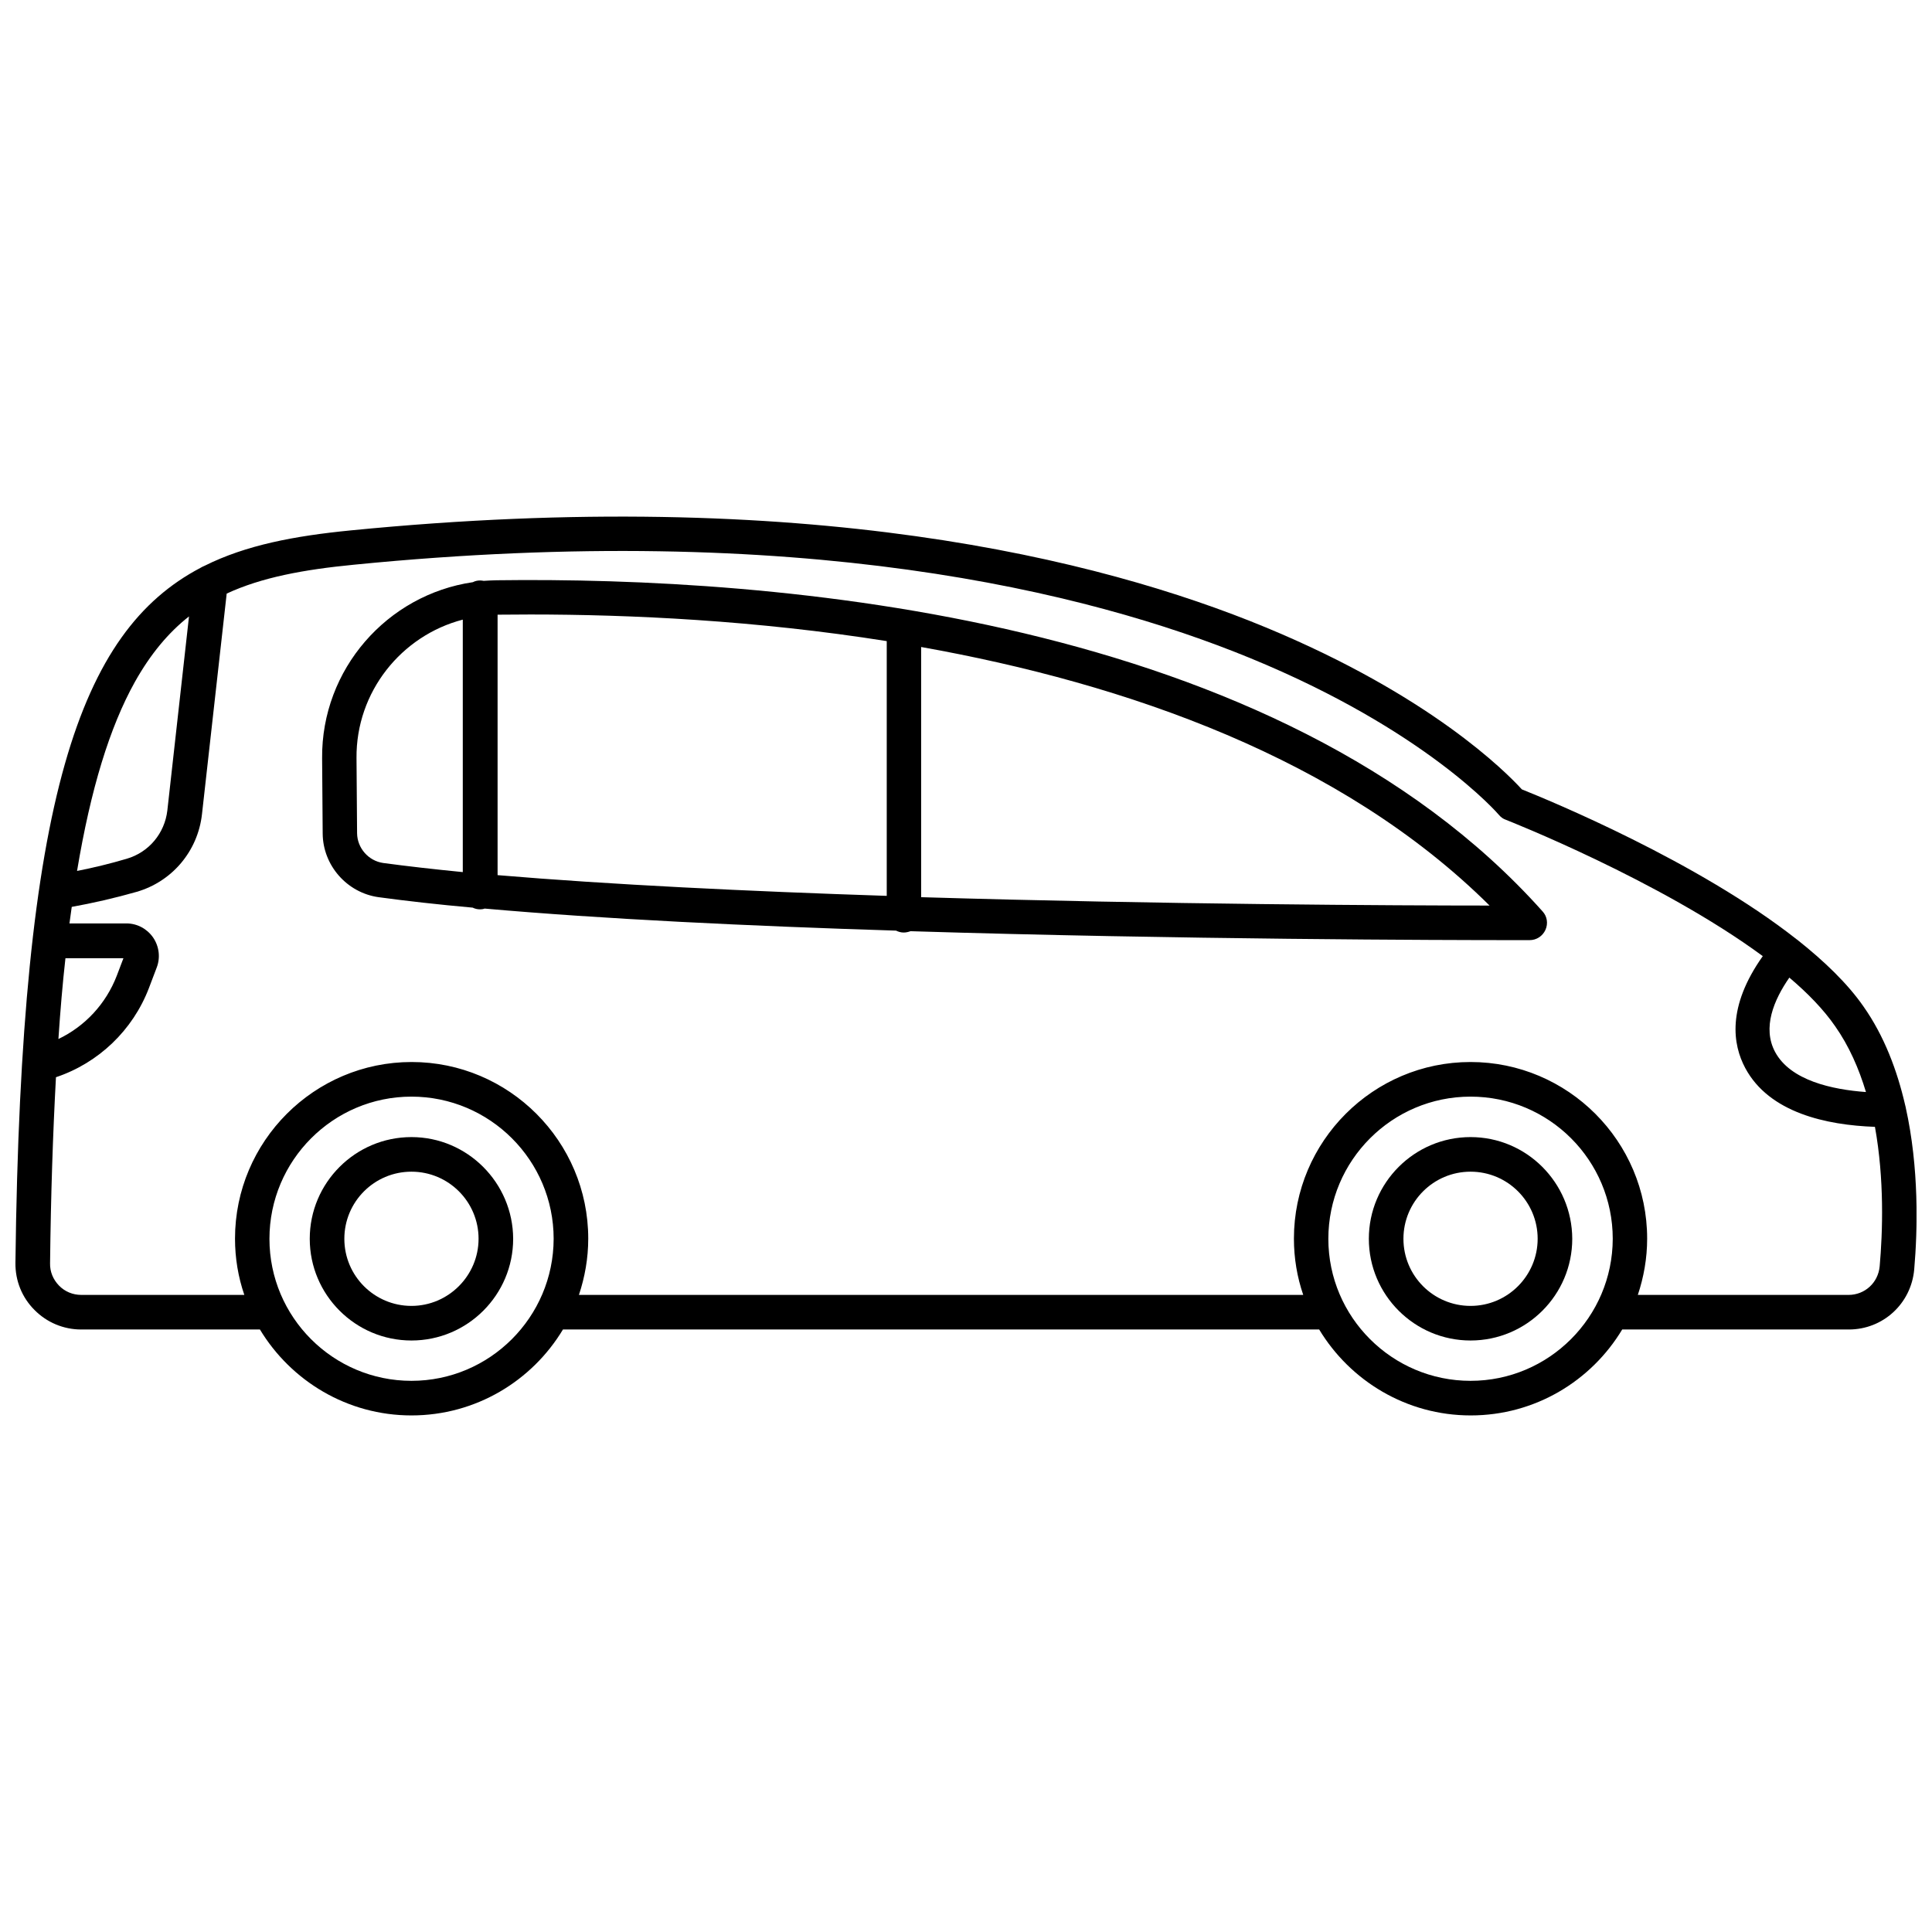 <?xml version="1.0" encoding="UTF-8"?>
<!-- Uploaded to: ICON Repo, www.iconrepo.com, Generator: ICON Repo Mixer Tools -->
<svg width="800px" height="800px" version="1.1" viewBox="144 144 512 512" xmlns="http://www.w3.org/2000/svg">
 <defs>
  <clipPath id="a">
   <path d="m148.09 280h503.81v240h-503.81z"/>
  </clipPath>
 </defs>
 <g clip-path="url(#a)">
  <path d="m649.03 437.43c-0.051-0.203-0.102-0.402-0.152-0.605-2.117-9.168-5.543-18.289-11.035-26.098-4.231-6.098-10.379-11.992-17.48-17.633l-0.051-0.051c-0.051 0-0.051-0.051-0.102-0.051-26.25-20.707-65.746-36.93-72.902-39.801-4.18-4.586-24.285-24.887-67.863-42.926-44.184-18.289-122.17-37.586-242.59-25.695-14.812 1.461-27.66 3.879-38.641 9.371-0.402 0.152-0.754 0.352-1.109 0.555-31.887 16.781-47.555 60.461-49.016 184.2-0.051 4.684 1.715 9.117 5.039 12.445 3.273 3.324 7.707 5.188 12.395 5.188h47.359c8.211 13.602 23.125 22.773 40.152 22.773 17.027 0 31.941-9.117 40.152-22.773h200.41c8.211 13.602 23.125 22.773 40.152 22.773 17.027 0 31.941-9.117 40.152-22.773h60.055c9.07 0 16.523-6.852 17.332-15.922 0.91-10.531 1.312-26.902-2.266-42.977zm-18.691-21.461c3.68 5.238 6.297 11.234 8.16 17.434-8.918-0.656-20-3.023-24.082-10.629-3.426-6.398-0.352-13.754 3.777-19.699 4.941 4.18 9.121 8.512 12.145 12.895zm-436.25-108.62-5.742 51.438c-0.707 6.047-4.887 11.082-10.781 12.797-4.434 1.312-8.816 2.371-13.148 3.227 3.629-21.766 8.664-38.137 15.316-50.078 4.18-7.457 8.918-13.102 14.355-17.383zm-32.746 90.586h15.367l-1.762 4.637c-2.871 7.457-8.414 13.402-15.469 16.777 0.504-7.559 1.109-14.715 1.863-21.414zm91.695 112c-20.758 0-37.633-16.879-37.633-37.633 0-20.758 16.879-37.684 37.633-37.684 20.758 0 37.684 16.879 37.684 37.684-0.051 20.754-16.93 37.633-37.684 37.633zm280.67 0c-20.758 0-37.684-16.879-37.684-37.633 0-20.758 16.879-37.684 37.684-37.684 20.809 0 37.684 16.879 37.684 37.684-0.051 20.754-16.93 37.633-37.684 37.633zm108.42-30.328c-0.402 4.332-3.93 7.559-8.262 7.559l-55.824-0.004c1.562-4.684 2.469-9.672 2.469-14.914 0-25.797-21.008-46.805-46.805-46.805s-46.805 21.008-46.805 46.805c0 5.188 0.855 10.227 2.469 14.914h-191.95c1.562-4.684 2.469-9.672 2.469-14.914 0-25.797-21.008-46.805-46.805-46.805s-46.805 21.008-46.805 46.805c0 5.188 0.855 10.227 2.469 14.914h-43.219c-2.215 0-4.332-0.855-5.894-2.469s-2.418-3.68-2.367-5.894c0.203-18.086 0.754-34.461 1.562-49.324 11.285-3.777 20.355-12.445 24.637-23.629l2.066-5.441c1.008-2.621 0.656-5.594-0.957-7.961-1.613-2.316-4.231-3.727-7.055-3.727h-15.113c0.203-1.461 0.402-2.922 0.605-4.383 5.594-1.008 11.336-2.316 17.18-3.981 9.422-2.719 16.223-10.781 17.332-20.555l6.551-58.492c9.219-4.281 20.305-6.348 33.754-7.656 118.04-11.688 194.27 7.004 237.45 24.738 46.652 19.145 65.746 41.312 65.949 41.562 0.504 0.605 1.109 1.059 1.863 1.309 0.504 0.203 40.758 16.02 68.066 36.125-9.574 13.504-7.961 23.477-4.637 29.676 6.348 11.84 21.512 15.113 34.359 15.566 2.516 13.906 2.059 27.809 1.254 36.98z"/>
 </g>
 <path d="m275.51 297.78c-1.109 0-2.215 0.102-3.324 0.152-0.301-0.051-0.605-0.102-0.957-0.102-0.707 0-1.359 0.152-1.914 0.453-22.723 3.324-40.152 23.074-39.953 46.652l0.152 19.949c0.051 8.465 6.449 15.719 14.812 16.879 7.457 1.008 15.871 1.965 24.938 2.769 0.605 0.301 1.258 0.453 1.965 0.453 0.402 0 0.805-0.051 1.211-0.203 31.188 2.769 70.18 4.637 109.02 5.844 0.605 0.301 1.309 0.504 2.016 0.504 0.656 0 1.258-0.152 1.812-0.352 71.793 2.215 142.02 2.367 159.81 2.367h4.281c1.812 0 3.426-1.059 4.18-2.719 0.754-1.664 0.453-3.578-0.754-4.887-70.133-78.594-203.84-88.723-277.3-87.762zm8.969 9.066c26.652 0 59.852 1.562 94.516 7.055v67.512c-36.727-1.211-73.355-2.973-103.13-5.492v-69.023c2.766 0 5.641-0.051 8.613-0.051zm-45.848 57.988-0.152-19.949c-0.152-17.531 11.891-32.445 28.164-36.676v66.906c-7.656-0.754-14.762-1.562-21.109-2.418-3.879-0.559-6.852-3.934-6.902-7.863zm149.48 16.93v-66.301c54.512 9.723 111.34 29.523 150.64 68.52-24.285-0.004-86.656-0.305-150.64-2.219z"/>
 <path d="m253.04 445.34c-14.863 0-26.953 12.09-26.953 26.953s12.09 26.953 26.953 26.953c14.863 0 26.953-12.09 26.953-26.953-0.051-14.859-12.145-26.953-26.953-26.953zm0 44.738c-9.824 0-17.785-7.961-17.785-17.785s7.961-17.785 17.785-17.785c9.824 0 17.785 7.961 17.785 17.785-0.004 9.777-8.012 17.785-17.785 17.785z"/>
 <path d="m533.71 445.34c-14.863 0-26.953 12.09-26.953 26.953s12.09 26.953 26.953 26.953c14.863 0 26.953-12.09 26.953-26.953-0.051-14.859-12.094-26.953-26.953-26.953zm0 44.738c-9.824 0-17.785-7.961-17.785-17.785s7.961-17.785 17.785-17.785c9.824 0 17.785 7.961 17.785 17.785-0.004 9.777-7.961 17.785-17.785 17.785z"/>
</svg>